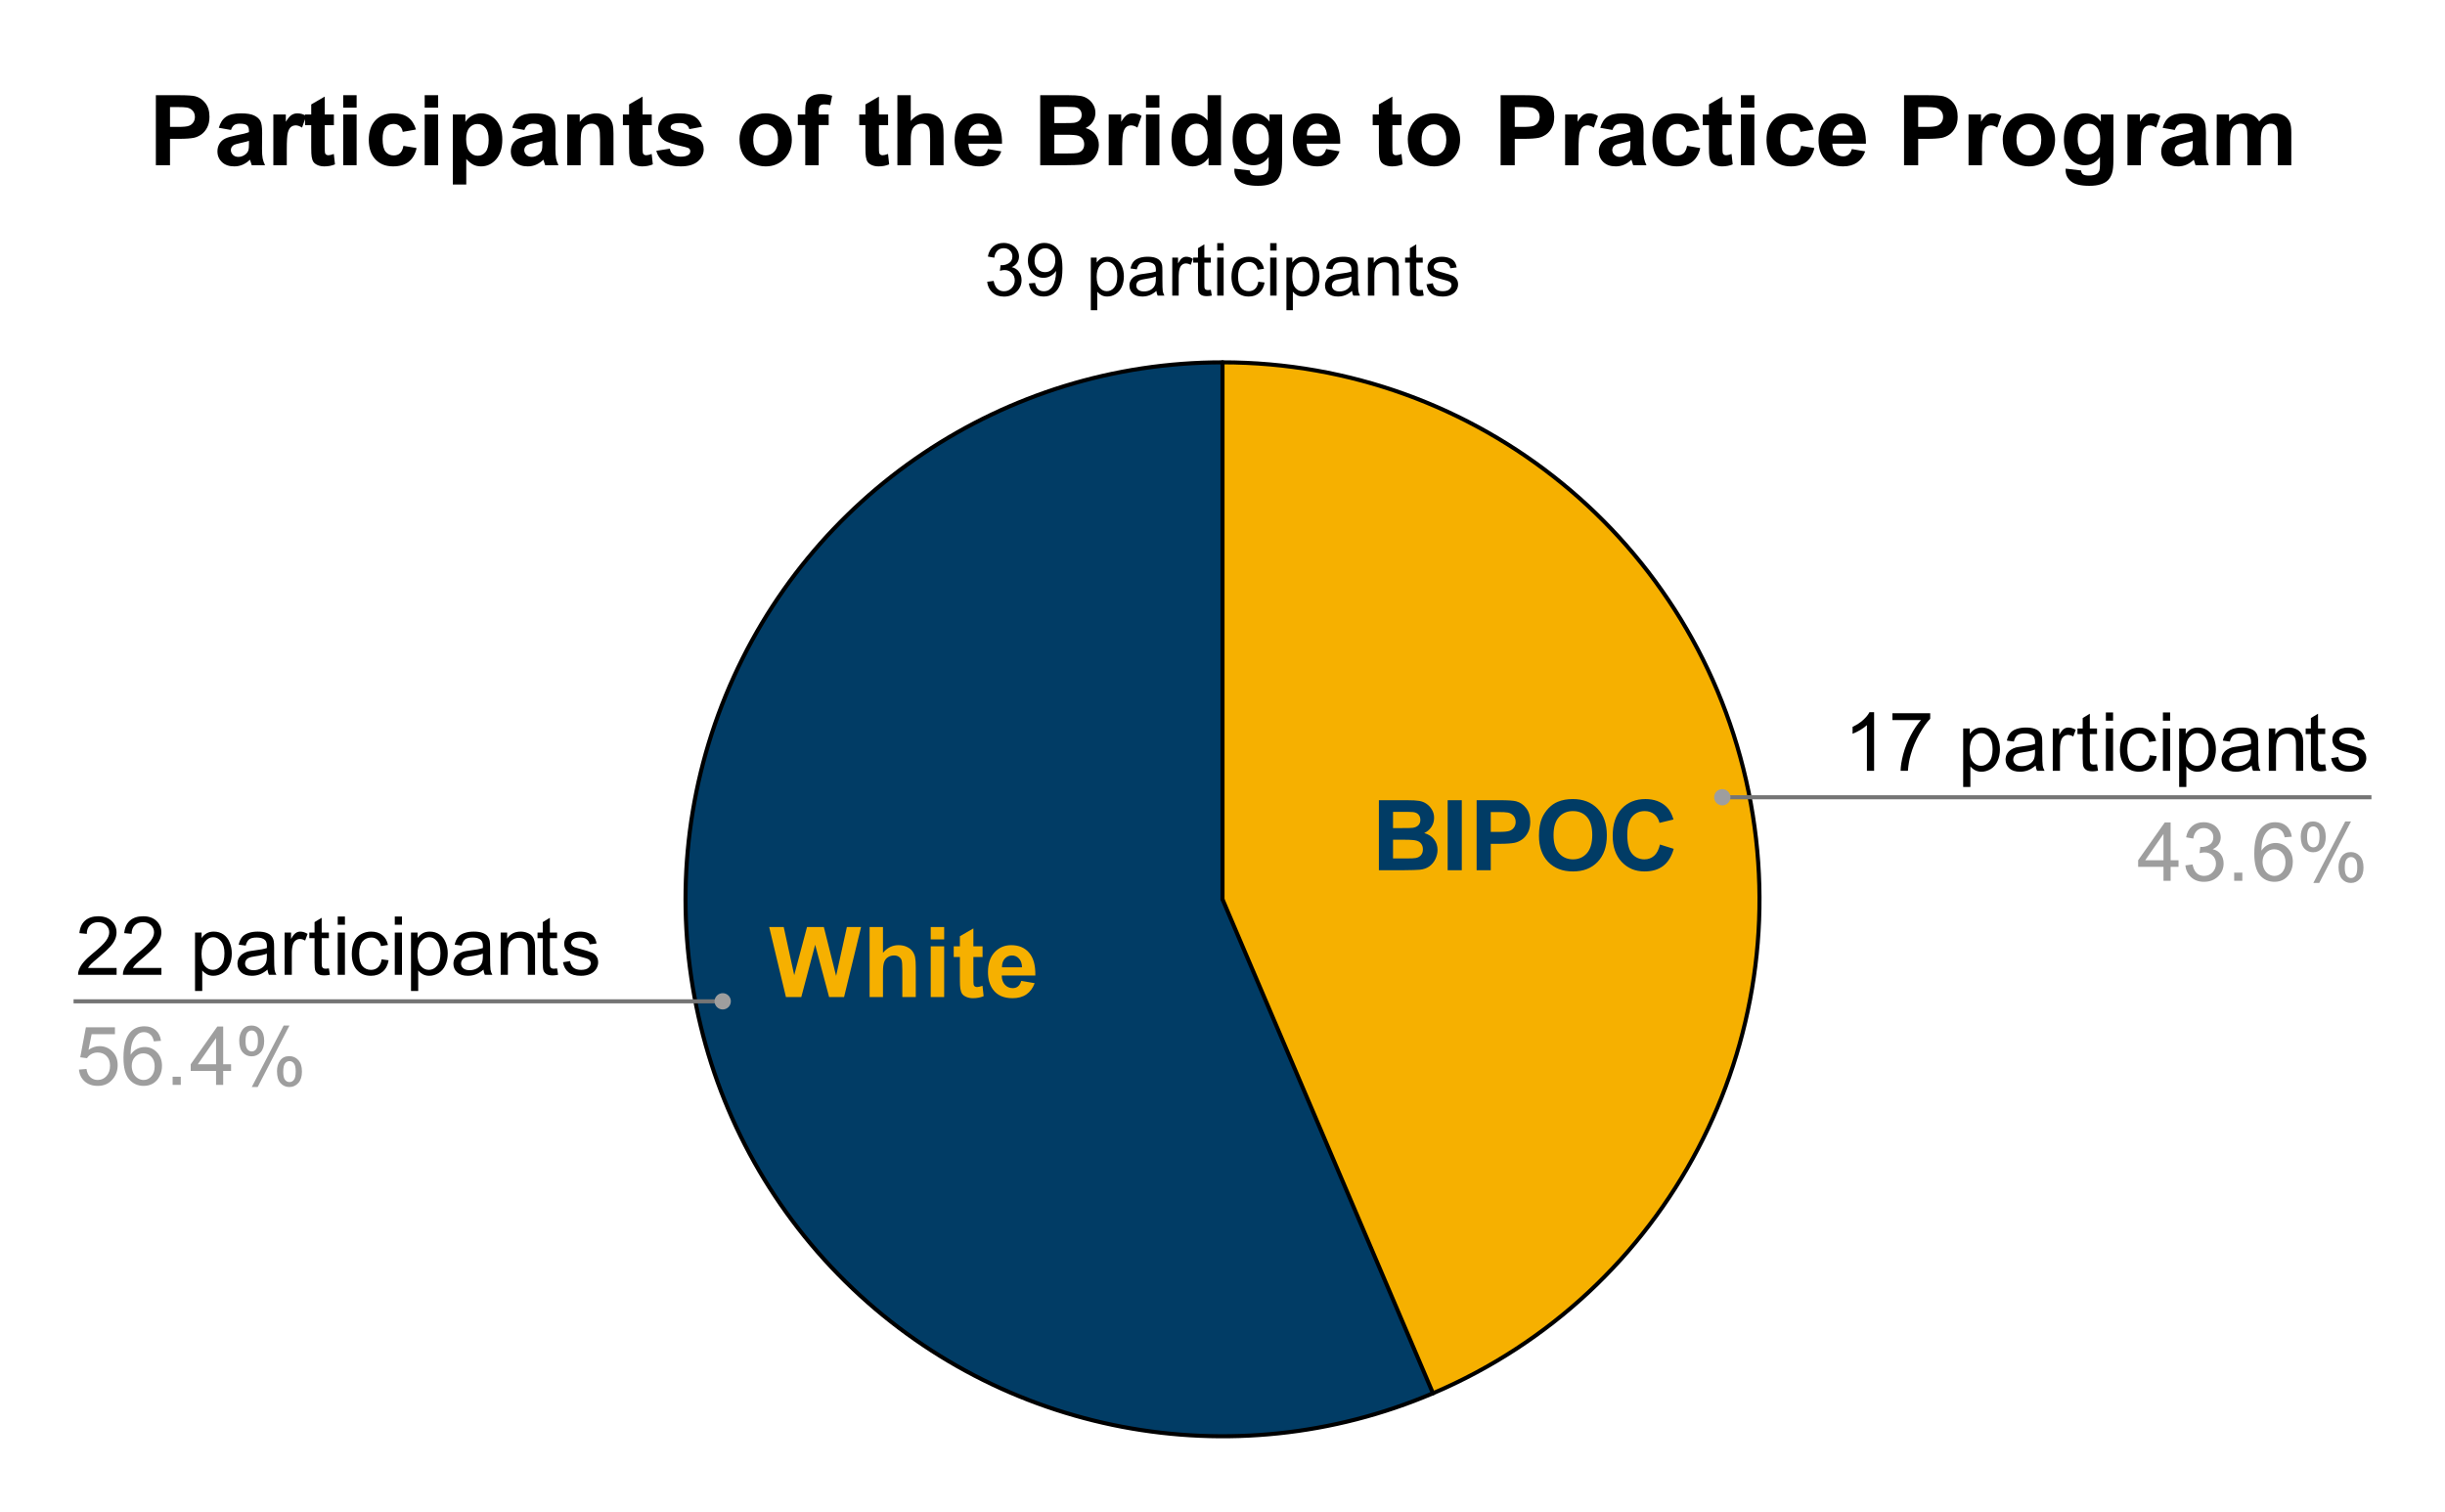 <svg version="1.1" viewBox="0.0 0.0 600.0 371.0" fill="none" stroke="none" stroke-linecap="square" stroke-miterlimit="10" width="600" height="371" xmlns:xlink="http://www.w3.org/1999/xlink" xmlns="http://www.w3.org/2000/svg"><path fill="#ffffff" d="M0 0L600.0 0L600.0 371.0L0 371.0L0 0Z" fill-rule="nonzero"/><path fill="#f6b000" d="M300.0 88.917C362.613 88.917 416.579 132.979 429.104 194.327C441.628 255.674 409.251 317.364 351.648 341.906L300.0 220.683Z" fill-rule="nonzero"/><path fill="#013c65" d="M351.648 341.906C302.47 362.859 245.506 352.024 207.454 314.48C169.403 276.936 157.804 220.122 178.095 170.667C198.386 121.212 246.544 88.917 300.0 88.917L300.0 220.683Z" fill-rule="nonzero"/><path fill="#013c65" d="M338.379 196.365L345.238 196.365Q347.285 196.365 348.285 196.537Q349.285 196.709 350.067 197.256Q350.863 197.787 351.395 198.694Q351.926 199.584 351.926 200.694Q351.926 201.897 351.27 202.912Q350.613 203.912 349.504 204.428Q351.082 204.881 351.926 205.99Q352.77 207.084 352.77 208.569Q352.77 209.74 352.223 210.85Q351.676 211.959 350.723 212.631Q349.785 213.287 348.41 213.428Q347.535 213.522 344.223 213.553L338.379 213.553L338.379 196.365ZM341.848 199.225L341.848 203.209L344.113 203.209Q346.145 203.209 346.629 203.147Q347.52 203.037 348.035 202.537Q348.551 202.022 348.551 201.194Q348.551 200.397 348.098 199.897Q347.66 199.397 346.801 199.287Q346.285 199.225 343.832 199.225L341.848 199.225ZM341.848 206.069L341.848 210.662L345.051 210.662Q346.926 210.662 347.426 210.553Q348.207 210.412 348.692 209.865Q349.176 209.319 349.176 208.412Q349.176 207.631 348.801 207.1Q348.426 206.553 347.707 206.319Q347.004 206.069 344.645 206.069L341.848 206.069ZM355.254 213.553L355.254 196.365L358.723 196.365L358.723 213.553L355.254 213.553ZM362.363 213.553L362.363 196.365L367.926 196.365Q371.098 196.365 372.051 196.631Q373.535 197.022 374.52 198.319Q375.52 199.6 375.52 201.662Q375.52 203.24 374.942 204.319Q374.379 205.397 373.488 206.022Q372.598 206.631 371.692 206.819Q370.442 207.069 368.098 207.069L365.832 207.069L365.832 213.553L362.363 213.553ZM365.832 199.272L365.832 204.147L367.723 204.147Q369.785 204.147 370.473 203.881Q371.16 203.615 371.551 203.037Q371.942 202.459 371.942 201.709Q371.942 200.772 371.395 200.162Q370.848 199.553 370.004 199.397Q369.379 199.272 367.504 199.272L365.832 199.272ZM377.66 205.069Q377.66 202.444 378.442 200.662Q379.035 199.35 380.035 198.303Q381.051 197.256 382.27 196.756Q383.863 196.084 385.973 196.084Q389.77 196.084 392.035 198.444Q394.317 200.787 394.317 204.99Q394.317 209.147 392.051 211.506Q389.801 213.85 386.02 213.85Q382.176 213.85 379.91 211.506Q377.66 209.162 377.66 205.069ZM381.238 204.944Q381.238 207.865 382.582 209.381Q383.926 210.881 386.004 210.881Q388.082 210.881 389.41 209.397Q390.738 207.897 390.738 204.897Q390.738 201.944 389.442 200.49Q388.145 199.037 386.004 199.037Q383.863 199.037 382.551 200.522Q381.238 201.99 381.238 204.944ZM407.348 207.24L410.723 208.303Q409.942 211.115 408.145 212.49Q406.348 213.85 403.582 213.85Q400.16 213.85 397.957 211.506Q395.754 209.162 395.754 205.115Q395.754 200.819 397.957 198.459Q400.176 196.084 403.785 196.084Q406.942 196.084 408.91 197.944Q410.082 199.037 410.676 201.1L407.238 201.928Q406.926 200.584 405.957 199.819Q405.004 199.037 403.613 199.037Q401.707 199.037 400.52 200.412Q399.332 201.787 399.332 204.85Q399.332 208.115 400.504 209.506Q401.676 210.881 403.551 210.881Q404.926 210.881 405.926 210.006Q406.926 209.115 407.348 207.24Z" fill-rule="nonzero"/><path fill="#f6b000" d="M192.868 244.672L188.759 227.485L192.322 227.485L194.9 239.297L198.04 227.485L202.165 227.485L205.181 239.485L207.822 227.485L211.306 227.485L207.134 244.672L203.462 244.672L200.04 231.829L196.634 244.672L192.868 244.672ZM216.681 227.485L216.681 233.813Q218.275 231.938 220.493 231.938Q221.634 231.938 222.54 232.36Q223.462 232.782 223.915 233.438Q224.384 234.094 224.556 234.891Q224.728 235.688 224.728 237.375L224.728 244.672L221.431 244.672L221.431 238.094Q221.431 236.141 221.243 235.61Q221.056 235.079 220.572 234.782Q220.103 234.469 219.4 234.469Q218.572 234.469 217.931 234.875Q217.29 235.266 216.978 236.063Q216.681 236.86 216.681 238.438L216.681 244.672L213.4 244.672L213.4 227.485L216.681 227.485ZM228.4 230.532L228.4 227.485L231.697 227.485L231.697 230.532L228.4 230.532ZM228.4 244.672L228.4 232.219L231.697 232.219L231.697 244.672L228.4 244.672ZM241.118 232.219L241.118 234.844L238.868 234.844L238.868 239.86Q238.868 241.391 238.931 241.641Q238.993 241.891 239.212 242.063Q239.447 242.219 239.775 242.219Q240.228 242.219 241.103 241.907L241.384 244.454Q240.228 244.954 238.775 244.954Q237.884 244.954 237.165 244.657Q236.462 244.36 236.118 243.891Q235.79 243.407 235.665 242.594Q235.556 242.016 235.556 240.282L235.556 234.844L234.04 234.844L234.04 232.219L235.556 232.219L235.556 229.75L238.868 227.829L238.868 232.219L241.118 232.219ZM250.618 240.704L253.9 241.266Q253.259 243.063 251.884 244.016Q250.525 244.954 248.478 244.954Q245.228 244.954 243.681 242.829Q242.447 241.125 242.447 238.547Q242.447 235.454 244.056 233.704Q245.681 231.938 248.15 231.938Q250.931 231.938 252.525 233.782Q254.134 235.61 254.072 239.391L245.822 239.391Q245.853 240.86 246.618 241.672Q247.384 242.485 248.509 242.485Q249.29 242.485 249.806 242.063Q250.337 241.641 250.618 240.704ZM250.806 237.375Q250.759 235.954 250.056 235.219Q249.353 234.469 248.353 234.469Q247.275 234.469 246.572 235.25Q245.868 236.032 245.884 237.375L250.806 237.375Z" fill-rule="nonzero"/><path stroke="#000000" stroke-width="1.0" stroke-linejoin="round" stroke-linecap="round" d="M300.0 220.683L300.0 88.917C362.613 88.917 416.579 132.979 429.104 194.327C441.628 255.674 409.251 317.364 351.648 341.906" fill-rule="nonzero"/><path stroke="#000000" stroke-width="1.0" stroke-linejoin="round" stroke-linecap="round" d="M300.0 220.683L351.648 341.906C302.47 362.859 245.506 352.024 207.454 314.48C169.403 276.936 157.804 220.122 178.095 170.667C198.386 121.212 246.544 88.917 300.0 88.917" fill-rule="nonzero"/><path fill="#000000" d="M28.613 237.535L28.613 239.222L19.159 239.222Q19.144 238.582 19.363 238.003Q19.722 237.035 20.519 236.097Q21.316 235.16 22.816 233.925Q25.159 232.019 25.972 230.91Q26.8 229.785 26.8 228.785Q26.8 227.738 26.05 227.019Q25.3 226.3 24.097 226.3Q22.831 226.3 22.066 227.066Q21.3 227.832 21.3 229.175L19.488 228.988Q19.675 226.972 20.878 225.91Q22.097 224.847 24.144 224.847Q26.191 224.847 27.394 225.988Q28.597 227.128 28.597 228.816Q28.597 229.675 28.238 230.519Q27.894 231.347 27.081 232.269Q26.269 233.175 24.378 234.785Q22.784 236.113 22.331 236.582Q21.894 237.05 21.597 237.535L28.613 237.535ZM39.612 237.535L39.612 239.222L30.159 239.222Q30.144 238.582 30.363 238.003Q30.722 237.035 31.519 236.097Q32.316 235.16 33.816 233.925Q36.159 232.019 36.972 230.91Q37.8 229.785 37.8 228.785Q37.8 227.738 37.05 227.019Q36.3 226.3 35.097 226.3Q33.831 226.3 33.066 227.066Q32.3 227.832 32.3 229.175L30.488 228.988Q30.675 226.972 31.878 225.91Q33.097 224.847 35.144 224.847Q37.191 224.847 38.394 225.988Q39.597 227.128 39.597 228.816Q39.597 229.675 39.237 230.519Q38.894 231.347 38.081 232.269Q37.269 233.175 35.378 234.785Q33.784 236.113 33.331 236.582Q32.894 237.05 32.597 237.535L39.612 237.535ZM47.862 243.191L47.862 228.847L49.472 228.847L49.472 230.191Q50.034 229.41 50.737 229.019Q51.456 228.613 52.472 228.613Q53.8 228.613 54.816 229.3Q55.831 229.988 56.347 231.238Q56.878 232.472 56.878 233.957Q56.878 235.55 56.3 236.832Q55.737 238.097 54.644 238.785Q53.55 239.457 52.347 239.457Q51.472 239.457 50.769 239.082Q50.081 238.707 49.628 238.144L49.628 243.191L47.862 243.191ZM49.456 234.097Q49.456 236.097 50.269 237.05Q51.081 238.003 52.237 238.003Q53.409 238.003 54.237 237.019Q55.081 236.035 55.081 233.941Q55.081 231.972 54.253 230.988Q53.441 229.988 52.316 229.988Q51.191 229.988 50.316 231.05Q49.456 232.097 49.456 234.097ZM65.644 237.941Q64.659 238.769 63.753 239.113Q62.847 239.457 61.816 239.457Q60.112 239.457 59.191 238.628Q58.269 237.785 58.269 236.488Q58.269 235.722 58.612 235.097Q58.972 234.472 59.534 234.097Q60.097 233.707 60.8 233.503Q61.316 233.378 62.362 233.238Q64.487 232.988 65.487 232.644Q65.503 232.285 65.503 232.175Q65.503 231.113 65.003 230.66Q64.331 230.066 63.003 230.066Q61.753 230.066 61.159 230.503Q60.581 230.941 60.3 232.05L58.581 231.816Q58.816 230.707 59.347 230.035Q59.878 229.347 60.894 228.988Q61.909 228.613 63.253 228.613Q64.581 228.613 65.409 228.925Q66.237 229.238 66.628 229.722Q67.019 230.191 67.175 230.91Q67.269 231.363 67.269 232.535L67.269 234.878Q67.269 237.332 67.378 237.988Q67.487 238.628 67.831 239.222L65.987 239.222Q65.722 238.675 65.644 237.941ZM65.487 234.019Q64.534 234.41 62.612 234.675Q61.534 234.832 61.081 235.035Q60.644 235.222 60.394 235.597Q60.144 235.972 60.144 236.441Q60.144 237.144 60.675 237.613Q61.206 238.082 62.237 238.082Q63.253 238.082 64.034 237.644Q64.831 237.191 65.206 236.425Q65.487 235.816 65.487 234.66L65.487 234.019ZM69.847 239.222L69.847 228.847L71.425 228.847L71.425 230.425Q72.034 229.316 72.55 228.972Q73.066 228.613 73.675 228.613Q74.566 228.613 75.487 229.175L74.878 230.816Q74.237 230.425 73.597 230.425Q73.019 230.425 72.55 230.785Q72.097 231.128 71.894 231.738Q71.612 232.675 71.612 233.785L71.612 239.222L69.847 239.222ZM80.706 237.644L80.956 239.207Q80.222 239.363 79.628 239.363Q78.675 239.363 78.144 239.066Q77.628 238.753 77.409 238.269Q77.191 237.769 77.191 236.191L77.191 230.222L75.909 230.222L75.909 228.847L77.191 228.847L77.191 226.285L78.941 225.222L78.941 228.847L80.706 228.847L80.706 230.222L78.941 230.222L78.941 236.285Q78.941 237.035 79.034 237.253Q79.128 237.457 79.331 237.597Q79.55 237.722 79.941 237.722Q80.222 237.722 80.706 237.644ZM82.878 226.925L82.878 224.91L84.644 224.91L84.644 226.925L82.878 226.925ZM82.878 239.222L82.878 228.847L84.644 228.847L84.644 239.222L82.878 239.222ZM93.644 235.425L95.362 235.644Q95.081 237.441 93.909 238.457Q92.753 239.457 91.05 239.457Q88.925 239.457 87.628 238.066Q86.331 236.675 86.331 234.082Q86.331 232.394 86.878 231.144Q87.441 229.878 88.581 229.253Q89.722 228.613 91.066 228.613Q92.753 228.613 93.816 229.472Q94.894 230.332 95.206 231.894L93.487 232.16Q93.253 231.113 92.628 230.597Q92.003 230.066 91.128 230.066Q89.8 230.066 88.972 231.019Q88.144 231.972 88.144 234.019Q88.144 236.113 88.941 237.066Q89.737 238.003 91.034 238.003Q92.066 238.003 92.753 237.378Q93.456 236.738 93.644 235.425ZM96.878 226.925L96.878 224.91L98.644 224.91L98.644 226.925L96.878 226.925ZM96.878 239.222L96.878 228.847L98.644 228.847L98.644 239.222L96.878 239.222ZM100.862 243.191L100.862 228.847L102.472 228.847L102.472 230.191Q103.034 229.41 103.737 229.019Q104.456 228.613 105.472 228.613Q106.8 228.613 107.816 229.3Q108.831 229.988 109.347 231.238Q109.878 232.472 109.878 233.957Q109.878 235.55 109.3 236.832Q108.737 238.097 107.644 238.785Q106.55 239.457 105.347 239.457Q104.472 239.457 103.769 239.082Q103.081 238.707 102.628 238.144L102.628 243.191L100.862 243.191ZM102.456 234.097Q102.456 236.097 103.269 237.05Q104.081 238.003 105.237 238.003Q106.409 238.003 107.237 237.019Q108.081 236.035 108.081 233.941Q108.081 231.972 107.253 230.988Q106.441 229.988 105.316 229.988Q104.191 229.988 103.316 231.05Q102.456 232.097 102.456 234.097ZM118.644 237.941Q117.659 238.769 116.753 239.113Q115.847 239.457 114.816 239.457Q113.112 239.457 112.191 238.628Q111.269 237.785 111.269 236.488Q111.269 235.722 111.612 235.097Q111.972 234.472 112.534 234.097Q113.097 233.707 113.8 233.503Q114.316 233.378 115.362 233.238Q117.487 232.988 118.487 232.644Q118.503 232.285 118.503 232.175Q118.503 231.113 118.003 230.66Q117.331 230.066 116.003 230.066Q114.753 230.066 114.159 230.503Q113.581 230.941 113.3 232.05L111.581 231.816Q111.816 230.707 112.347 230.035Q112.878 229.347 113.894 228.988Q114.909 228.613 116.253 228.613Q117.581 228.613 118.409 228.925Q119.237 229.238 119.628 229.722Q120.019 230.191 120.175 230.91Q120.269 231.363 120.269 232.535L120.269 234.878Q120.269 237.332 120.378 237.988Q120.487 238.628 120.831 239.222L118.987 239.222Q118.722 238.675 118.644 237.941ZM118.487 234.019Q117.534 234.41 115.612 234.675Q114.534 234.832 114.081 235.035Q113.644 235.222 113.394 235.597Q113.144 235.972 113.144 236.441Q113.144 237.144 113.675 237.613Q114.206 238.082 115.237 238.082Q116.253 238.082 117.034 237.644Q117.831 237.191 118.206 236.425Q118.487 235.816 118.487 234.66L118.487 234.019ZM122.862 239.222L122.862 228.847L124.456 228.847L124.456 230.332Q125.597 228.613 127.753 228.613Q128.691 228.613 129.472 228.957Q130.269 229.285 130.659 229.832Q131.05 230.378 131.206 231.128Q131.3 231.628 131.3 232.847L131.3 239.222L129.534 239.222L129.534 232.91Q129.534 231.832 129.331 231.3Q129.128 230.769 128.597 230.457Q128.081 230.144 127.378 230.144Q126.253 230.144 125.441 230.863Q124.628 231.566 124.628 233.55L124.628 239.222L122.862 239.222ZM136.706 237.644L136.956 239.207Q136.222 239.363 135.628 239.363Q134.675 239.363 134.144 239.066Q133.628 238.753 133.409 238.269Q133.191 237.769 133.191 236.191L133.191 230.222L131.909 230.222L131.909 228.847L133.191 228.847L133.191 226.285L134.941 225.222L134.941 228.847L136.706 228.847L136.706 230.222L134.941 230.222L134.941 236.285Q134.941 237.035 135.034 237.253Q135.128 237.457 135.331 237.597Q135.55 237.722 135.941 237.722Q136.222 237.722 136.706 237.644ZM138.159 236.128L139.909 235.847Q140.05 236.894 140.722 237.457Q141.394 238.003 142.597 238.003Q143.8 238.003 144.378 237.519Q144.972 237.019 144.972 236.363Q144.972 235.769 144.456 235.425Q144.097 235.191 142.659 234.832Q140.722 234.332 139.972 233.988Q139.238 233.628 138.847 233.003Q138.456 232.363 138.456 231.597Q138.456 230.91 138.769 230.316Q139.097 229.722 139.644 229.332Q140.05 229.035 140.753 228.832Q141.472 228.613 142.284 228.613Q143.503 228.613 144.425 228.972Q145.347 229.316 145.784 229.925Q146.222 230.519 146.394 231.519L144.675 231.753Q144.55 230.957 143.988 230.519Q143.425 230.066 142.409 230.066Q141.191 230.066 140.675 230.472Q140.159 230.863 140.159 231.394Q140.159 231.738 140.378 232.019Q140.581 232.3 141.05 232.488Q141.316 232.582 142.597 232.925Q144.472 233.425 145.206 233.753Q145.941 234.066 146.363 234.675Q146.784 235.269 146.784 236.175Q146.784 237.05 146.269 237.832Q145.753 238.613 144.784 239.035Q143.816 239.457 142.597 239.457Q140.581 239.457 139.519 238.613Q138.456 237.769 138.159 236.128Z" fill-rule="nonzero"/><path fill="#9e9e9e" d="M19.378 262.472L21.222 262.316Q21.425 263.66 22.175 264.347Q22.925 265.019 23.988 265.019Q25.253 265.019 26.128 264.066Q27.003 263.113 27.003 261.519Q27.003 260.019 26.159 259.16Q25.316 258.285 23.956 258.285Q23.097 258.285 22.409 258.675Q21.738 259.05 21.347 259.675L19.691 259.457L21.081 252.097L28.206 252.097L28.206 253.785L22.488 253.785L21.722 257.628Q23.003 256.722 24.425 256.722Q26.3 256.722 27.581 258.035Q28.878 259.332 28.878 261.363Q28.878 263.316 27.738 264.722Q26.363 266.472 23.988 266.472Q22.034 266.472 20.784 265.378Q19.55 264.285 19.378 262.472ZM39.503 255.41L37.753 255.55Q37.519 254.519 37.097 254.05Q36.378 253.285 35.331 253.285Q34.487 253.285 33.862 253.753Q33.034 254.363 32.55 255.535Q32.066 256.691 32.05 258.832Q32.691 257.878 33.597 257.41Q34.519 256.941 35.534 256.941Q37.284 256.941 38.519 258.238Q39.753 259.519 39.753 261.566Q39.753 262.925 39.175 264.082Q38.597 265.238 37.581 265.863Q36.566 266.472 35.269 266.472Q33.081 266.472 31.691 264.863Q30.3 263.238 30.3 259.519Q30.3 255.378 31.831 253.488Q33.175 251.847 35.441 251.847Q37.128 251.847 38.206 252.8Q39.284 253.738 39.503 255.41ZM32.331 261.582Q32.331 262.488 32.706 263.316Q33.097 264.144 33.784 264.582Q34.487 265.019 35.237 265.019Q36.362 265.019 37.159 264.128Q37.956 263.222 37.956 261.675Q37.956 260.191 37.159 259.347Q36.378 258.488 35.175 258.488Q33.987 258.488 33.159 259.347Q32.331 260.191 32.331 261.582ZM42.362 266.222L42.362 264.222L44.362 264.222L44.362 266.222L42.362 266.222ZM53.019 266.222L53.019 262.8L46.8 262.8L46.8 261.175L53.331 251.91L54.769 251.91L54.769 261.175L56.706 261.175L56.706 262.8L54.769 262.8L54.769 266.222L53.019 266.222ZM53.019 261.175L53.019 254.722L48.534 261.175L53.019 261.175ZM58.706 255.347Q58.706 253.816 59.472 252.738Q60.253 251.66 61.722 251.66Q63.066 251.66 63.941 252.628Q64.831 253.582 64.831 255.457Q64.831 257.269 63.941 258.253Q63.05 259.222 61.737 259.222Q60.441 259.222 59.566 258.269Q58.706 257.3 58.706 255.347ZM61.769 252.878Q61.112 252.878 60.675 253.441Q60.253 254.003 60.253 255.519Q60.253 256.894 60.691 257.457Q61.128 258.019 61.769 258.019Q62.441 258.019 62.862 257.457Q63.3 256.878 63.3 255.378Q63.3 253.988 62.862 253.441Q62.425 252.878 61.769 252.878ZM61.784 266.753L69.612 251.66L71.034 251.66L63.237 266.753L61.784 266.753ZM67.972 262.863Q67.972 261.316 68.737 260.253Q69.519 259.175 70.987 259.175Q72.331 259.175 73.206 260.144Q74.097 261.097 74.097 262.972Q74.097 264.785 73.206 265.769Q72.316 266.753 71.003 266.753Q69.706 266.753 68.831 265.785Q67.972 264.8 67.972 262.863ZM71.034 260.394Q70.378 260.394 69.941 260.957Q69.503 261.519 69.503 263.035Q69.503 264.41 69.941 264.972Q70.378 265.535 71.034 265.535Q71.706 265.535 72.128 264.972Q72.566 264.41 72.566 262.894Q72.566 261.519 72.128 260.957Q71.691 260.394 71.034 260.394Z" fill-rule="nonzero"/><path stroke="#757575" stroke-width="1.0" stroke-linecap="butt" d="M18.55 245.722L162.233 245.722L177.351 245.722" fill-rule="nonzero"/><path fill="#9e9e9e" d="M179.351 245.722C179.351 244.618 178.456 243.722 177.351 243.722C176.247 243.722 175.351 244.618 175.351 245.722C175.351 246.827 176.247 247.722 177.351 247.722C178.456 247.722 179.351 246.827 179.351 245.722" fill-rule="nonzero"/><path fill="#000000" d="M459.903 189.144L458.137 189.144L458.137 177.941Q457.512 178.551 456.481 179.16Q455.45 179.754 454.622 180.066L454.622 178.363Q456.106 177.676 457.2 176.691Q458.309 175.691 458.762 174.769L459.903 174.769L459.903 189.144ZM464.403 176.707L464.403 175.019L473.669 175.019L473.669 176.379Q472.294 177.832 470.95 180.254Q469.606 182.66 468.887 185.207Q468.356 187.004 468.2 189.144L466.403 189.144Q466.434 187.457 467.059 185.066Q467.7 182.676 468.887 180.457Q470.075 178.223 471.403 176.707L464.403 176.707ZM481.762 193.113L481.762 178.769L483.372 178.769L483.372 180.113Q483.934 179.332 484.637 178.941Q485.356 178.535 486.372 178.535Q487.7 178.535 488.716 179.223Q489.731 179.91 490.247 181.16Q490.778 182.394 490.778 183.879Q490.778 185.473 490.2 186.754Q489.637 188.019 488.544 188.707Q487.45 189.379 486.247 189.379Q485.372 189.379 484.669 189.004Q483.981 188.629 483.528 188.066L483.528 193.113L481.762 193.113ZM483.356 184.019Q483.356 186.019 484.169 186.973Q484.981 187.926 486.137 187.926Q487.309 187.926 488.137 186.941Q488.981 185.957 488.981 183.863Q488.981 181.894 488.153 180.91Q487.341 179.91 486.216 179.91Q485.091 179.91 484.216 180.973Q483.356 182.019 483.356 184.019ZM499.544 187.863Q498.559 188.691 497.653 189.035Q496.747 189.379 495.716 189.379Q494.012 189.379 493.091 188.551Q492.169 187.707 492.169 186.41Q492.169 185.644 492.512 185.019Q492.872 184.394 493.434 184.019Q493.997 183.629 494.7 183.426Q495.216 183.301 496.262 183.16Q498.387 182.91 499.387 182.566Q499.403 182.207 499.403 182.098Q499.403 181.035 498.903 180.582Q498.231 179.988 496.903 179.988Q495.653 179.988 495.059 180.426Q494.481 180.863 494.2 181.973L492.481 181.738Q492.716 180.629 493.247 179.957Q493.778 179.269 494.794 178.91Q495.809 178.535 497.153 178.535Q498.481 178.535 499.309 178.848Q500.137 179.16 500.528 179.644Q500.919 180.113 501.075 180.832Q501.169 181.285 501.169 182.457L501.169 184.801Q501.169 187.254 501.278 187.91Q501.387 188.551 501.731 189.144L499.887 189.144Q499.622 188.598 499.544 187.863ZM499.387 183.941Q498.434 184.332 496.512 184.598Q495.434 184.754 494.981 184.957Q494.544 185.144 494.294 185.519Q494.044 185.894 494.044 186.363Q494.044 187.066 494.575 187.535Q495.106 188.004 496.137 188.004Q497.153 188.004 497.934 187.566Q498.731 187.113 499.106 186.348Q499.387 185.738 499.387 184.582L499.387 183.941ZM503.747 189.144L503.747 178.769L505.325 178.769L505.325 180.348Q505.934 179.238 506.45 178.894Q506.966 178.535 507.575 178.535Q508.466 178.535 509.387 179.098L508.778 180.738Q508.137 180.348 507.497 180.348Q506.919 180.348 506.45 180.707Q505.997 181.051 505.794 181.66Q505.512 182.598 505.512 183.707L505.512 189.144L503.747 189.144ZM514.606 187.566L514.856 189.129Q514.122 189.285 513.528 189.285Q512.575 189.285 512.044 188.988Q511.528 188.676 511.309 188.191Q511.091 187.691 511.091 186.113L511.091 180.144L509.809 180.144L509.809 178.769L511.091 178.769L511.091 176.207L512.841 175.144L512.841 178.769L514.606 178.769L514.606 180.144L512.841 180.144L512.841 186.207Q512.841 186.957 512.934 187.176Q513.028 187.379 513.231 187.519Q513.45 187.644 513.841 187.644Q514.122 187.644 514.606 187.566ZM516.778 176.848L516.778 174.832L518.544 174.832L518.544 176.848L516.778 176.848ZM516.778 189.144L516.778 178.769L518.544 178.769L518.544 189.144L516.778 189.144ZM527.544 185.348L529.263 185.566Q528.981 187.363 527.809 188.379Q526.653 189.379 524.95 189.379Q522.825 189.379 521.528 187.988Q520.231 186.598 520.231 184.004Q520.231 182.316 520.778 181.066Q521.341 179.801 522.481 179.176Q523.622 178.535 524.966 178.535Q526.653 178.535 527.716 179.394Q528.794 180.254 529.106 181.816L527.388 182.082Q527.153 181.035 526.528 180.519Q525.903 179.988 525.028 179.988Q523.7 179.988 522.872 180.941Q522.044 181.894 522.044 183.941Q522.044 186.035 522.841 186.988Q523.638 187.926 524.934 187.926Q525.966 187.926 526.653 187.301Q527.356 186.66 527.544 185.348ZM530.778 176.848L530.778 174.832L532.544 174.832L532.544 176.848L530.778 176.848ZM530.778 189.144L530.778 178.769L532.544 178.769L532.544 189.144L530.778 189.144ZM534.763 193.113L534.763 178.769L536.372 178.769L536.372 180.113Q536.934 179.332 537.638 178.941Q538.356 178.535 539.372 178.535Q540.7 178.535 541.716 179.223Q542.731 179.91 543.247 181.16Q543.778 182.394 543.778 183.879Q543.778 185.473 543.2 186.754Q542.638 188.019 541.544 188.707Q540.45 189.379 539.247 189.379Q538.372 189.379 537.669 189.004Q536.981 188.629 536.528 188.066L536.528 193.113L534.763 193.113ZM536.356 184.019Q536.356 186.019 537.169 186.973Q537.981 187.926 539.138 187.926Q540.309 187.926 541.138 186.941Q541.981 185.957 541.981 183.863Q541.981 181.894 541.153 180.91Q540.341 179.91 539.216 179.91Q538.091 179.91 537.216 180.973Q536.356 182.019 536.356 184.019ZM552.544 187.863Q551.559 188.691 550.653 189.035Q549.747 189.379 548.716 189.379Q547.013 189.379 546.091 188.551Q545.169 187.707 545.169 186.41Q545.169 185.644 545.513 185.019Q545.872 184.394 546.434 184.019Q546.997 183.629 547.7 183.426Q548.216 183.301 549.263 183.16Q551.388 182.91 552.388 182.566Q552.403 182.207 552.403 182.098Q552.403 181.035 551.903 180.582Q551.231 179.988 549.903 179.988Q548.653 179.988 548.059 180.426Q547.481 180.863 547.2 181.973L545.481 181.738Q545.716 180.629 546.247 179.957Q546.778 179.269 547.794 178.91Q548.809 178.535 550.153 178.535Q551.481 178.535 552.309 178.848Q553.138 179.16 553.528 179.644Q553.919 180.113 554.075 180.832Q554.169 181.285 554.169 182.457L554.169 184.801Q554.169 187.254 554.278 187.91Q554.388 188.551 554.731 189.144L552.888 189.144Q552.622 188.598 552.544 187.863ZM552.388 183.941Q551.434 184.332 549.513 184.598Q548.434 184.754 547.981 184.957Q547.544 185.144 547.294 185.519Q547.044 185.894 547.044 186.363Q547.044 187.066 547.575 187.535Q548.106 188.004 549.138 188.004Q550.153 188.004 550.934 187.566Q551.731 187.113 552.106 186.348Q552.388 185.738 552.388 184.582L552.388 183.941ZM556.763 189.144L556.763 178.769L558.356 178.769L558.356 180.254Q559.497 178.535 561.653 178.535Q562.591 178.535 563.372 178.879Q564.169 179.207 564.559 179.754Q564.95 180.301 565.106 181.051Q565.2 181.551 565.2 182.769L565.2 189.144L563.434 189.144L563.434 182.832Q563.434 181.754 563.231 181.223Q563.028 180.691 562.497 180.379Q561.981 180.066 561.278 180.066Q560.153 180.066 559.341 180.785Q558.528 181.488 558.528 183.473L558.528 189.144L556.763 189.144ZM570.606 187.566L570.856 189.129Q570.122 189.285 569.528 189.285Q568.575 189.285 568.044 188.988Q567.528 188.676 567.309 188.191Q567.091 187.691 567.091 186.113L567.091 180.144L565.809 180.144L565.809 178.769L567.091 178.769L567.091 176.207L568.841 175.144L568.841 178.769L570.606 178.769L570.606 180.144L568.841 180.144L568.841 186.207Q568.841 186.957 568.934 187.176Q569.028 187.379 569.231 187.519Q569.45 187.644 569.841 187.644Q570.122 187.644 570.606 187.566ZM572.059 186.051L573.809 185.769Q573.95 186.816 574.622 187.379Q575.294 187.926 576.497 187.926Q577.7 187.926 578.278 187.441Q578.872 186.941 578.872 186.285Q578.872 185.691 578.356 185.348Q577.997 185.113 576.559 184.754Q574.622 184.254 573.872 183.91Q573.138 183.551 572.747 182.926Q572.356 182.285 572.356 181.519Q572.356 180.832 572.669 180.238Q572.997 179.644 573.544 179.254Q573.95 178.957 574.653 178.754Q575.372 178.535 576.184 178.535Q577.403 178.535 578.325 178.894Q579.247 179.238 579.684 179.848Q580.122 180.441 580.294 181.441L578.575 181.676Q578.45 180.879 577.888 180.441Q577.325 179.988 576.309 179.988Q575.091 179.988 574.575 180.394Q574.059 180.785 574.059 181.316Q574.059 181.66 574.278 181.941Q574.481 182.223 574.95 182.41Q575.216 182.504 576.497 182.848Q578.372 183.348 579.106 183.676Q579.841 183.988 580.263 184.598Q580.684 185.191 580.684 186.098Q580.684 186.973 580.169 187.754Q579.653 188.535 578.684 188.957Q577.716 189.379 576.497 189.379Q574.481 189.379 573.419 188.535Q572.356 187.691 572.059 186.051Z" fill-rule="nonzero"/><path fill="#9e9e9e" d="M530.919 216.144L530.919 212.723L524.7 212.723L524.7 211.098L531.231 201.832L532.669 201.832L532.669 211.098L534.606 211.098L534.606 212.723L532.669 212.723L532.669 216.144L530.919 216.144ZM530.919 211.098L530.919 204.644L526.434 211.098L530.919 211.098ZM536.294 212.363L538.044 212.129Q538.356 213.629 539.075 214.285Q539.809 214.941 540.856 214.941Q542.091 214.941 542.934 214.082Q543.794 213.223 543.794 211.957Q543.794 210.738 542.997 209.957Q542.216 209.176 540.997 209.176Q540.497 209.176 539.763 209.363L539.95 207.816Q540.122 207.848 540.231 207.848Q541.356 207.848 542.247 207.269Q543.153 206.676 543.153 205.457Q543.153 204.488 542.497 203.848Q541.841 203.207 540.809 203.207Q539.794 203.207 539.106 203.863Q538.419 204.504 538.231 205.785L536.466 205.473Q536.794 203.707 537.934 202.738Q539.075 201.769 540.778 201.769Q541.95 201.769 542.934 202.269Q543.919 202.769 544.434 203.644Q544.966 204.519 544.966 205.488Q544.966 206.41 544.466 207.176Q543.966 207.941 542.997 208.394Q544.263 208.676 544.966 209.613Q545.669 210.535 545.669 211.91Q545.669 213.785 544.294 215.098Q542.934 216.394 540.841 216.394Q538.95 216.394 537.7 215.269Q536.466 214.144 536.294 212.363ZM548.263 216.144L548.263 214.144L550.263 214.144L550.263 216.144L548.263 216.144ZM562.403 205.332L560.653 205.473Q560.419 204.441 559.997 203.973Q559.278 203.207 558.231 203.207Q557.388 203.207 556.763 203.676Q555.934 204.285 555.45 205.457Q554.966 206.613 554.95 208.754Q555.591 207.801 556.497 207.332Q557.419 206.863 558.434 206.863Q560.184 206.863 561.419 208.16Q562.653 209.441 562.653 211.488Q562.653 212.848 562.075 214.004Q561.497 215.16 560.481 215.785Q559.466 216.394 558.169 216.394Q555.981 216.394 554.591 214.785Q553.2 213.16 553.2 209.441Q553.2 205.301 554.731 203.41Q556.075 201.769 558.341 201.769Q560.028 201.769 561.106 202.723Q562.184 203.66 562.403 205.332ZM555.231 211.504Q555.231 212.41 555.606 213.238Q555.997 214.066 556.684 214.504Q557.388 214.941 558.138 214.941Q559.263 214.941 560.059 214.051Q560.856 213.144 560.856 211.598Q560.856 210.113 560.059 209.269Q559.278 208.41 558.075 208.41Q556.888 208.41 556.059 209.269Q555.231 210.113 555.231 211.504ZM564.606 205.269Q564.606 203.738 565.372 202.66Q566.153 201.582 567.622 201.582Q568.966 201.582 569.841 202.551Q570.731 203.504 570.731 205.379Q570.731 207.191 569.841 208.176Q568.95 209.144 567.638 209.144Q566.341 209.144 565.466 208.191Q564.606 207.223 564.606 205.269ZM567.669 202.801Q567.013 202.801 566.575 203.363Q566.153 203.926 566.153 205.441Q566.153 206.816 566.591 207.379Q567.028 207.941 567.669 207.941Q568.341 207.941 568.763 207.379Q569.2 206.801 569.2 205.301Q569.2 203.91 568.763 203.363Q568.325 202.801 567.669 202.801ZM567.684 216.676L575.513 201.582L576.934 201.582L569.138 216.676L567.684 216.676ZM573.872 212.785Q573.872 211.238 574.638 210.176Q575.419 209.098 576.888 209.098Q578.231 209.098 579.106 210.066Q579.997 211.019 579.997 212.894Q579.997 214.707 579.106 215.691Q578.216 216.676 576.903 216.676Q575.606 216.676 574.731 215.707Q573.872 214.723 573.872 212.785ZM576.934 210.316Q576.278 210.316 575.841 210.879Q575.403 211.441 575.403 212.957Q575.403 214.332 575.841 214.894Q576.278 215.457 576.934 215.457Q577.606 215.457 578.028 214.894Q578.466 214.332 578.466 212.816Q578.466 211.441 578.028 210.879Q577.591 210.316 576.934 210.316Z" fill-rule="nonzero"/><path stroke="#757575" stroke-width="1.0" stroke-linecap="butt" d="M581.45 195.644L437.767 195.644L422.649 195.644" fill-rule="nonzero"/><path fill="#9e9e9e" d="M424.649 195.644C424.649 194.54 423.753 193.644 422.649 193.644C421.544 193.644 420.649 194.54 420.649 195.644C420.649 196.749 421.544 197.644 422.649 197.644C423.753 197.644 424.649 196.749 424.649 195.644" fill-rule="nonzero"/><path fill="#000000" d="M242.25 69.144L243.844 68.941Q244.109 70.284 244.766 70.878Q245.422 71.472 246.359 71.472Q247.484 71.472 248.25 70.706Q249.016 69.925 249.016 68.784Q249.016 67.691 248.297 66.987Q247.594 66.269 246.5 66.269Q246.047 66.269 245.375 66.456L245.547 65.066Q245.703 65.081 245.812 65.081Q246.812 65.081 247.625 64.55Q248.438 64.019 248.438 62.925Q248.438 62.05 247.844 61.488Q247.25 60.909 246.328 60.909Q245.406 60.909 244.781 61.488Q244.172 62.066 244.0 63.238L242.422 62.956Q242.703 61.363 243.734 60.488Q244.766 59.613 246.297 59.613Q247.344 59.613 248.234 60.066Q249.125 60.519 249.594 61.3Q250.062 62.081 250.062 62.956Q250.062 63.8 249.609 64.487Q249.172 65.159 248.281 65.566Q249.422 65.831 250.047 66.675Q250.688 67.503 250.688 68.737Q250.688 70.425 249.453 71.612Q248.234 72.784 246.359 72.784Q244.656 72.784 243.531 71.769Q242.422 70.753 242.25 69.144ZM252.484 69.566L254.0 69.425Q254.203 70.503 254.734 70.987Q255.281 71.472 256.141 71.472Q256.875 71.472 257.422 71.144Q257.969 70.8 258.312 70.253Q258.672 69.691 258.906 68.737Q259.141 67.784 259.141 66.8Q259.141 66.691 259.141 66.487Q258.656 67.237 257.828 67.706Q257.016 68.175 256.062 68.175Q254.469 68.175 253.359 67.019Q252.25 65.862 252.25 63.956Q252.25 62.003 253.406 60.816Q254.562 59.613 256.297 59.613Q257.562 59.613 258.594 60.3Q259.641 60.972 260.172 62.222Q260.719 63.472 260.719 65.847Q260.719 68.316 260.172 69.784Q259.641 71.237 258.578 72.003Q257.531 72.769 256.109 72.769Q254.594 72.769 253.625 71.941Q252.672 71.097 252.484 69.566ZM258.969 63.878Q258.969 62.519 258.234 61.722Q257.516 60.925 256.5 60.925Q255.438 60.925 254.656 61.784Q253.875 62.644 253.875 64.019Q253.875 65.253 254.609 66.019Q255.359 66.784 256.453 66.784Q257.547 66.784 258.25 66.019Q258.969 65.253 258.969 63.878ZM267.688 76.128L267.688 63.222L269.125 63.222L269.125 64.425Q269.641 63.722 270.281 63.363Q270.922 63.003 271.828 63.003Q273.031 63.003 273.938 63.628Q274.859 64.237 275.328 65.362Q275.797 66.472 275.797 67.816Q275.797 69.237 275.281 70.394Q274.766 71.534 273.781 72.159Q272.797 72.769 271.719 72.769Q270.938 72.769 270.297 72.441Q269.672 72.097 269.266 71.581L269.266 76.128L267.688 76.128ZM269.125 67.941Q269.125 69.737 269.844 70.597Q270.578 71.456 271.609 71.456Q272.672 71.456 273.422 70.566Q274.172 69.675 274.172 67.8Q274.172 66.019 273.438 65.128Q272.703 64.237 271.688 64.237Q270.672 64.237 269.891 65.191Q269.125 66.128 269.125 67.941ZM283.781 71.394Q282.906 72.144 282.078 72.456Q281.266 72.769 280.344 72.769Q278.797 72.769 277.969 72.019Q277.156 71.253 277.156 70.081Q277.156 69.409 277.469 68.847Q277.781 68.269 278.281 67.925Q278.781 67.581 279.422 67.409Q279.891 67.284 280.828 67.175Q282.734 66.941 283.641 66.628Q283.656 66.3 283.656 66.206Q283.656 65.253 283.203 64.847Q282.594 64.316 281.406 64.316Q280.281 64.316 279.75 64.706Q279.219 65.097 278.969 66.097L277.422 65.878Q277.641 64.878 278.109 64.269Q278.594 63.659 279.5 63.331Q280.422 63.003 281.641 63.003Q282.828 63.003 283.578 63.284Q284.328 63.566 284.672 64.003Q285.031 64.425 285.172 65.066Q285.25 65.472 285.25 66.534L285.25 68.644Q285.25 70.847 285.344 71.441Q285.453 72.019 285.75 72.55L284.094 72.55Q283.844 72.05 283.781 71.394ZM283.641 67.862Q282.781 68.222 281.062 68.456Q280.094 68.597 279.688 68.784Q279.281 68.956 279.062 69.3Q278.844 69.628 278.844 70.05Q278.844 70.675 279.312 71.097Q279.797 71.519 280.719 71.519Q281.641 71.519 282.344 71.128Q283.062 70.722 283.391 70.034Q283.641 69.487 283.641 68.441L283.641 67.862ZM287.672 72.55L287.672 63.222L289.094 63.222L289.094 64.628Q289.641 63.644 290.094 63.331Q290.562 63.003 291.109 63.003Q291.922 63.003 292.734 63.519L292.203 64.987Q291.609 64.644 291.031 64.644Q290.516 64.644 290.094 64.956Q289.688 65.269 289.516 65.816Q289.25 66.659 289.25 67.659L289.25 72.55L287.672 72.55ZM297.141 71.128L297.375 72.534Q296.703 72.675 296.172 72.675Q295.312 72.675 294.828 72.409Q294.359 72.128 294.172 71.691Q293.984 71.237 293.984 69.816L293.984 64.441L292.812 64.441L292.812 63.222L293.984 63.222L293.984 60.909L295.547 59.956L295.547 63.222L297.141 63.222L297.141 64.441L295.547 64.441L295.547 69.909Q295.547 70.581 295.625 70.784Q295.719 70.972 295.906 71.081Q296.094 71.191 296.453 71.191Q296.703 71.191 297.141 71.128ZM298.703 61.488L298.703 59.659L300.281 59.659L300.281 61.488L298.703 61.488ZM298.703 72.55L298.703 63.222L300.281 63.222L300.281 72.55L298.703 72.55ZM308.781 69.128L310.328 69.331Q310.078 70.941 309.031 71.862Q307.984 72.769 306.453 72.769Q304.531 72.769 303.359 71.519Q302.203 70.253 302.203 67.925Q302.203 66.409 302.703 65.284Q303.203 64.144 304.219 63.581Q305.25 63.003 306.453 63.003Q307.984 63.003 308.938 63.784Q309.906 64.55 310.188 65.956L308.641 66.191Q308.422 65.253 307.859 64.784Q307.312 64.3 306.516 64.3Q305.328 64.3 304.578 65.159Q303.828 66.019 303.828 67.878Q303.828 69.753 304.547 70.612Q305.266 71.456 306.438 71.456Q307.359 71.456 307.984 70.894Q308.609 70.316 308.781 69.128ZM311.703 61.488L311.703 59.659L313.281 59.659L313.281 61.488L311.703 61.488ZM311.703 72.55L311.703 63.222L313.281 63.222L313.281 72.55L311.703 72.55ZM315.688 76.128L315.688 63.222L317.125 63.222L317.125 64.425Q317.641 63.722 318.281 63.363Q318.922 63.003 319.828 63.003Q321.031 63.003 321.938 63.628Q322.859 64.237 323.328 65.362Q323.797 66.472 323.797 67.816Q323.797 69.237 323.281 70.394Q322.766 71.534 321.781 72.159Q320.797 72.769 319.719 72.769Q318.938 72.769 318.297 72.441Q317.672 72.097 317.266 71.581L317.266 76.128L315.688 76.128ZM317.125 67.941Q317.125 69.737 317.844 70.597Q318.578 71.456 319.609 71.456Q320.672 71.456 321.422 70.566Q322.172 69.675 322.172 67.8Q322.172 66.019 321.438 65.128Q320.703 64.237 319.688 64.237Q318.672 64.237 317.891 65.191Q317.125 66.128 317.125 67.941ZM331.781 71.394Q330.906 72.144 330.078 72.456Q329.266 72.769 328.344 72.769Q326.797 72.769 325.969 72.019Q325.156 71.253 325.156 70.081Q325.156 69.409 325.469 68.847Q325.781 68.269 326.281 67.925Q326.781 67.581 327.422 67.409Q327.891 67.284 328.828 67.175Q330.734 66.941 331.641 66.628Q331.656 66.3 331.656 66.206Q331.656 65.253 331.203 64.847Q330.594 64.316 329.406 64.316Q328.281 64.316 327.75 64.706Q327.219 65.097 326.969 66.097L325.422 65.878Q325.641 64.878 326.109 64.269Q326.594 63.659 327.5 63.331Q328.422 63.003 329.641 63.003Q330.828 63.003 331.578 63.284Q332.328 63.566 332.672 64.003Q333.031 64.425 333.172 65.066Q333.25 65.472 333.25 66.534L333.25 68.644Q333.25 70.847 333.344 71.441Q333.453 72.019 333.75 72.55L332.094 72.55Q331.844 72.05 331.781 71.394ZM331.641 67.862Q330.781 68.222 329.062 68.456Q328.094 68.597 327.688 68.784Q327.281 68.956 327.062 69.3Q326.844 69.628 326.844 70.05Q326.844 70.675 327.312 71.097Q327.797 71.519 328.719 71.519Q329.641 71.519 330.344 71.128Q331.062 70.722 331.391 70.034Q331.641 69.487 331.641 68.441L331.641 67.862ZM335.688 72.55L335.688 63.222L337.109 63.222L337.109 64.55Q338.141 63.003 340.078 63.003Q340.922 63.003 341.625 63.316Q342.344 63.613 342.688 64.112Q343.047 64.597 343.188 65.269Q343.266 65.706 343.266 66.816L343.266 72.55L341.688 72.55L341.688 66.878Q341.688 65.909 341.5 65.425Q341.328 64.941 340.844 64.659Q340.375 64.378 339.75 64.378Q338.734 64.378 338.0 65.019Q337.266 65.659 337.266 67.456L337.266 72.55L335.688 72.55ZM349.141 71.128L349.375 72.534Q348.703 72.675 348.172 72.675Q347.312 72.675 346.828 72.409Q346.359 72.128 346.172 71.691Q345.984 71.237 345.984 69.816L345.984 64.441L344.812 64.441L344.812 63.222L345.984 63.222L345.984 60.909L347.547 59.956L347.547 63.222L349.141 63.222L349.141 64.441L347.547 64.441L347.547 69.909Q347.547 70.581 347.625 70.784Q347.719 70.972 347.906 71.081Q348.094 71.191 348.453 71.191Q348.703 71.191 349.141 71.128ZM350.047 69.769L351.625 69.519Q351.75 70.456 352.344 70.956Q352.953 71.456 354.031 71.456Q355.125 71.456 355.656 71.019Q356.188 70.566 356.188 69.972Q356.188 69.441 355.719 69.128Q355.391 68.925 354.094 68.597Q352.359 68.159 351.688 67.847Q351.016 67.519 350.656 66.956Q350.312 66.378 350.312 65.691Q350.312 65.066 350.594 64.534Q350.891 64.003 351.375 63.659Q351.75 63.378 352.391 63.191Q353.031 63.003 353.75 63.003Q354.859 63.003 355.688 63.331Q356.516 63.644 356.906 64.191Q357.312 64.722 357.453 65.628L355.906 65.831Q355.797 65.112 355.297 64.706Q354.797 64.3 353.875 64.3Q352.781 64.3 352.312 64.659Q351.844 65.019 351.844 65.503Q351.844 65.816 352.047 66.066Q352.234 66.316 352.641 66.487Q352.891 66.566 354.047 66.894Q355.719 67.331 356.375 67.628Q357.047 67.909 357.422 68.456Q357.812 69.003 357.812 69.8Q357.812 70.597 357.344 71.3Q356.891 72.003 356.016 72.394Q355.141 72.769 354.047 72.769Q352.219 72.769 351.266 72.019Q350.312 71.253 350.047 69.769Z" fill-rule="nonzero"/><path fill="#000000" d="M38.25 40.55L38.25 23.363L43.812 23.363Q46.984 23.363 47.938 23.628Q49.422 24.019 50.406 25.316Q51.406 26.597 51.406 28.659Q51.406 30.238 50.828 31.316Q50.266 32.394 49.375 33.019Q48.484 33.628 47.578 33.816Q46.328 34.066 43.984 34.066L41.719 34.066L41.719 40.55L38.25 40.55ZM41.719 26.269L41.719 31.144L43.609 31.144Q45.672 31.144 46.359 30.878Q47.047 30.613 47.438 30.034Q47.828 29.456 47.828 28.706Q47.828 27.769 47.281 27.159Q46.734 26.55 45.891 26.394Q45.266 26.269 43.391 26.269L41.719 26.269ZM56.688 31.894L53.703 31.363Q54.203 29.55 55.422 28.691Q56.656 27.816 59.094 27.816Q61.297 27.816 62.375 28.347Q63.453 28.863 63.891 29.675Q64.328 30.472 64.328 32.612L64.297 36.456Q64.297 38.097 64.453 38.878Q64.609 39.659 65.047 40.55L61.781 40.55Q61.656 40.222 61.469 39.581Q61.391 39.284 61.344 39.191Q60.5 40.003 59.531 40.425Q58.578 40.831 57.5 40.831Q55.578 40.831 54.469 39.784Q53.359 38.737 53.359 37.144Q53.359 36.097 53.859 35.269Q54.359 34.441 55.266 34.003Q56.188 33.566 57.891 33.237Q60.203 32.8 61.094 32.425L61.094 32.097Q61.094 31.144 60.625 30.753Q60.156 30.347 58.859 30.347Q57.969 30.347 57.469 30.691Q56.984 31.034 56.688 31.894ZM61.094 34.566Q60.453 34.784 59.078 35.081Q57.719 35.362 57.297 35.644Q56.656 36.112 56.656 36.816Q56.656 37.503 57.172 38.003Q57.688 38.503 58.484 38.503Q59.375 38.503 60.172 37.925Q60.781 37.472 60.969 36.831Q61.094 36.409 61.094 35.222L61.094 34.566ZM70.375 40.55L67.078 40.55L67.078 28.097L70.141 28.097L70.141 29.878Q70.922 28.613 71.547 28.222Q72.188 27.816 72.984 27.816Q74.109 27.816 75.141 28.441L74.125 31.316Q73.297 30.769 72.578 30.769Q71.891 30.769 71.406 31.159Q70.922 31.534 70.641 32.534Q70.375 33.534 70.375 36.706L70.375 40.55ZM81.938 28.097L81.938 30.722L79.688 30.722L79.688 35.737Q79.688 37.269 79.75 37.519Q79.812 37.769 80.031 37.941Q80.266 38.097 80.594 38.097Q81.047 38.097 81.922 37.784L82.203 40.331Q81.047 40.831 79.594 40.831Q78.703 40.831 77.984 40.534Q77.281 40.237 76.938 39.769Q76.609 39.284 76.484 38.472Q76.375 37.894 76.375 36.159L76.375 30.722L74.859 30.722L74.859 28.097L76.375 28.097L76.375 25.628L79.688 23.706L79.688 28.097L81.938 28.097ZM84.219 26.409L84.219 23.363L87.516 23.363L87.516 26.409L84.219 26.409ZM84.219 40.55L84.219 28.097L87.516 28.097L87.516 40.55L84.219 40.55ZM102.078 31.784L98.828 32.362Q98.672 31.394 98.078 30.909Q97.5 30.409 96.578 30.409Q95.344 30.409 94.609 31.269Q93.891 32.112 93.891 34.097Q93.891 36.316 94.625 37.237Q95.375 38.144 96.625 38.144Q97.562 38.144 98.156 37.612Q98.766 37.081 99.0 35.784L102.234 36.331Q101.734 38.55 100.297 39.691Q98.875 40.831 96.469 40.831Q93.75 40.831 92.125 39.112Q90.5 37.378 90.5 34.331Q90.5 31.253 92.125 29.534Q93.75 27.816 96.531 27.816Q98.812 27.816 100.141 28.8Q101.484 29.784 102.078 31.784ZM104.219 26.409L104.219 23.363L107.516 23.363L107.516 26.409L104.219 26.409ZM104.219 40.55L104.219 28.097L107.516 28.097L107.516 40.55L104.219 40.55ZM111.125 28.097L114.203 28.097L114.203 29.925Q114.797 28.988 115.812 28.409Q116.844 27.816 118.078 27.816Q120.25 27.816 121.75 29.519Q123.266 31.222 123.266 34.253Q123.266 37.378 121.734 39.112Q120.219 40.831 118.062 40.831Q117.031 40.831 116.188 40.425Q115.344 40.003 114.422 39.019L114.422 45.284L111.125 45.284L111.125 28.097ZM114.391 34.112Q114.391 36.206 115.219 37.222Q116.047 38.222 117.25 38.222Q118.391 38.222 119.156 37.3Q119.922 36.378 119.922 34.284Q119.922 32.316 119.125 31.378Q118.344 30.425 117.188 30.425Q115.984 30.425 115.188 31.363Q114.391 32.284 114.391 34.112ZM128.688 31.894L125.703 31.363Q126.203 29.55 127.422 28.691Q128.656 27.816 131.094 27.816Q133.297 27.816 134.375 28.347Q135.453 28.863 135.891 29.675Q136.328 30.472 136.328 32.612L136.297 36.456Q136.297 38.097 136.453 38.878Q136.609 39.659 137.047 40.55L133.781 40.55Q133.656 40.222 133.469 39.581Q133.391 39.284 133.344 39.191Q132.5 40.003 131.531 40.425Q130.578 40.831 129.5 40.831Q127.578 40.831 126.469 39.784Q125.359 38.737 125.359 37.144Q125.359 36.097 125.859 35.269Q126.359 34.441 127.266 34.003Q128.188 33.566 129.891 33.237Q132.203 32.8 133.094 32.425L133.094 32.097Q133.094 31.144 132.625 30.753Q132.156 30.347 130.859 30.347Q129.969 30.347 129.469 30.691Q128.984 31.034 128.688 31.894ZM133.094 34.566Q132.453 34.784 131.078 35.081Q129.719 35.362 129.297 35.644Q128.656 36.112 128.656 36.816Q128.656 37.503 129.172 38.003Q129.688 38.503 130.484 38.503Q131.375 38.503 132.172 37.925Q132.781 37.472 132.969 36.831Q133.094 36.409 133.094 35.222L133.094 34.566ZM150.547 40.55L147.25 40.55L147.25 34.191Q147.25 32.175 147.031 31.597Q146.828 31.003 146.344 30.675Q145.875 30.347 145.219 30.347Q144.359 30.347 143.672 30.816Q143.0 31.284 142.75 32.066Q142.5 32.831 142.5 34.909L142.5 40.55L139.203 40.55L139.203 28.097L142.266 28.097L142.266 29.925Q143.891 27.816 146.359 27.816Q147.453 27.816 148.344 28.222Q149.25 28.613 149.719 29.222Q150.188 29.831 150.359 30.613Q150.547 31.378 150.547 32.816L150.547 40.55ZM159.938 28.097L159.938 30.722L157.688 30.722L157.688 35.737Q157.688 37.269 157.75 37.519Q157.812 37.769 158.031 37.941Q158.266 38.097 158.594 38.097Q159.047 38.097 159.922 37.784L160.203 40.331Q159.047 40.831 157.594 40.831Q156.703 40.831 155.984 40.534Q155.281 40.237 154.938 39.769Q154.609 39.284 154.484 38.472Q154.375 37.894 154.375 36.159L154.375 30.722L152.859 30.722L152.859 28.097L154.375 28.097L154.375 25.628L157.688 23.706L157.688 28.097L159.938 28.097ZM161.062 37.003L164.375 36.487Q164.578 37.456 165.219 37.956Q165.875 38.456 167.031 38.456Q168.312 38.456 168.953 37.987Q169.391 37.659 169.391 37.097Q169.391 36.722 169.156 36.487Q168.906 36.253 168.047 36.05Q164.062 35.175 163.0 34.441Q161.516 33.441 161.516 31.644Q161.516 30.019 162.797 28.925Q164.078 27.816 166.766 27.816Q169.312 27.816 170.547 28.659Q171.797 29.488 172.266 31.113L169.156 31.691Q168.969 30.956 168.406 30.581Q167.844 30.191 166.812 30.191Q165.516 30.191 164.953 30.55Q164.578 30.816 164.578 31.222Q164.578 31.566 164.906 31.816Q165.359 32.144 167.984 32.753Q170.609 33.347 171.656 34.206Q172.688 35.081 172.688 36.659Q172.688 38.362 171.25 39.597Q169.828 40.831 167.031 40.831Q164.484 40.831 163.0 39.8Q161.516 38.769 161.062 37.003ZM181.469 34.144Q181.469 32.503 182.266 30.972Q183.078 29.441 184.562 28.628Q186.047 27.816 187.875 27.816Q190.703 27.816 192.5 29.659Q194.312 31.488 194.312 34.284Q194.312 37.112 192.484 38.972Q190.656 40.831 187.891 40.831Q186.188 40.831 184.625 40.066Q183.078 39.284 182.266 37.8Q181.469 36.3 181.469 34.144ZM184.844 34.331Q184.844 36.175 185.719 37.159Q186.594 38.144 187.891 38.144Q189.172 38.144 190.047 37.159Q190.922 36.175 190.922 34.3Q190.922 32.472 190.047 31.488Q189.172 30.503 187.891 30.503Q186.594 30.503 185.719 31.488Q184.844 32.472 184.844 34.331ZM195.781 28.097L197.609 28.097L197.609 27.159Q197.609 25.597 197.938 24.831Q198.281 24.05 199.172 23.566Q200.078 23.081 201.438 23.081Q202.844 23.081 204.203 23.503L203.75 25.8Q202.969 25.613 202.234 25.613Q201.531 25.613 201.219 25.941Q200.906 26.269 200.906 27.222L200.906 28.097L203.359 28.097L203.359 30.691L200.906 30.691L200.906 40.55L197.609 40.55L197.609 30.691L195.781 30.691L195.781 28.097ZM217.938 28.097L217.938 30.722L215.688 30.722L215.688 35.737Q215.688 37.269 215.75 37.519Q215.812 37.769 216.031 37.941Q216.266 38.097 216.594 38.097Q217.047 38.097 217.922 37.784L218.203 40.331Q217.047 40.831 215.594 40.831Q214.703 40.831 213.984 40.534Q213.281 40.237 212.938 39.769Q212.609 39.284 212.484 38.472Q212.375 37.894 212.375 36.159L212.375 30.722L210.859 30.722L210.859 28.097L212.375 28.097L212.375 25.628L215.688 23.706L215.688 28.097L217.938 28.097ZM223.5 23.363L223.5 29.691Q225.094 27.816 227.312 27.816Q228.453 27.816 229.359 28.238Q230.281 28.659 230.734 29.316Q231.203 29.972 231.375 30.769Q231.547 31.566 231.547 33.253L231.547 40.55L228.25 40.55L228.25 33.972Q228.25 32.019 228.062 31.488Q227.875 30.956 227.391 30.659Q226.922 30.347 226.219 30.347Q225.391 30.347 224.75 30.753Q224.109 31.144 223.797 31.941Q223.5 32.737 223.5 34.316L223.5 40.55L220.219 40.55L220.219 23.363L223.5 23.363ZM242.438 36.581L245.719 37.144Q245.078 38.941 243.703 39.894Q242.344 40.831 240.297 40.831Q237.047 40.831 235.5 38.706Q234.266 37.003 234.266 34.425Q234.266 31.331 235.875 29.581Q237.5 27.816 239.969 27.816Q242.75 27.816 244.344 29.659Q245.953 31.488 245.891 35.269L237.641 35.269Q237.672 36.737 238.438 37.55Q239.203 38.362 240.328 38.362Q241.109 38.362 241.625 37.941Q242.156 37.519 242.438 36.581ZM242.625 33.253Q242.578 31.831 241.875 31.097Q241.172 30.347 240.172 30.347Q239.094 30.347 238.391 31.128Q237.688 31.909 237.703 33.253L242.625 33.253ZM255.266 23.363L262.125 23.363Q264.172 23.363 265.172 23.534Q266.172 23.706 266.953 24.253Q267.75 24.784 268.281 25.691Q268.812 26.581 268.812 27.691Q268.812 28.894 268.156 29.909Q267.5 30.909 266.391 31.425Q267.969 31.878 268.812 32.987Q269.656 34.081 269.656 35.566Q269.656 36.737 269.109 37.847Q268.562 38.956 267.609 39.628Q266.672 40.284 265.297 40.425Q264.422 40.519 261.109 40.55L255.266 40.55L255.266 23.363ZM258.734 26.222L258.734 30.206L261.0 30.206Q263.031 30.206 263.516 30.144Q264.406 30.034 264.922 29.534Q265.438 29.019 265.438 28.191Q265.438 27.394 264.984 26.894Q264.547 26.394 263.688 26.284Q263.172 26.222 260.719 26.222L258.734 26.222ZM258.734 33.066L258.734 37.659L261.938 37.659Q263.812 37.659 264.312 37.55Q265.094 37.409 265.578 36.862Q266.062 36.316 266.062 35.409Q266.062 34.628 265.688 34.097Q265.312 33.55 264.594 33.316Q263.891 33.066 261.531 33.066L258.734 33.066ZM275.375 40.55L272.078 40.55L272.078 28.097L275.141 28.097L275.141 29.878Q275.922 28.613 276.547 28.222Q277.188 27.816 277.984 27.816Q279.109 27.816 280.141 28.441L279.125 31.316Q278.297 30.769 277.578 30.769Q276.891 30.769 276.406 31.159Q275.922 31.534 275.641 32.534Q275.375 33.534 275.375 36.706L275.375 40.55ZM281.219 26.409L281.219 23.363L284.516 23.363L284.516 26.409L281.219 26.409ZM281.219 40.55L281.219 28.097L284.516 28.097L284.516 40.55L281.219 40.55ZM299.641 40.55L296.578 40.55L296.578 38.722Q295.812 39.784 294.781 40.316Q293.75 40.831 292.688 40.831Q290.547 40.831 289.016 39.112Q287.484 37.378 287.484 34.284Q287.484 31.113 288.969 29.472Q290.469 27.816 292.734 27.816Q294.828 27.816 296.344 29.55L296.344 23.363L299.641 23.363L299.641 40.55ZM290.844 34.05Q290.844 36.05 291.406 36.941Q292.203 38.222 293.625 38.222Q294.766 38.222 295.562 37.269Q296.359 36.3 296.359 34.378Q296.359 32.222 295.578 31.284Q294.812 30.347 293.609 30.347Q292.438 30.347 291.641 31.284Q290.844 32.206 290.844 34.05ZM302.922 41.378L306.688 41.831Q306.781 42.487 307.109 42.737Q307.578 43.081 308.594 43.081Q309.875 43.081 310.531 42.691Q310.953 42.441 311.188 41.862Q311.328 41.456 311.328 40.347L311.328 38.534Q309.859 40.55 307.609 40.55Q305.094 40.55 303.641 38.425Q302.484 36.753 302.484 34.253Q302.484 31.128 303.984 29.472Q305.5 27.816 307.734 27.816Q310.047 27.816 311.547 29.847L311.547 28.097L314.625 28.097L314.625 39.269Q314.625 41.472 314.266 42.566Q313.906 43.659 313.25 44.269Q312.594 44.894 311.484 45.237Q310.391 45.597 308.719 45.597Q305.562 45.597 304.234 44.519Q302.906 43.441 302.906 41.769Q302.906 41.612 302.922 41.378ZM305.859 34.066Q305.859 36.05 306.625 36.972Q307.391 37.894 308.516 37.894Q309.734 37.894 310.562 36.956Q311.391 36.003 311.391 34.144Q311.391 32.222 310.594 31.284Q309.797 30.347 308.578 30.347Q307.391 30.347 306.625 31.269Q305.859 32.175 305.859 34.066ZM325.438 36.581L328.719 37.144Q328.078 38.941 326.703 39.894Q325.344 40.831 323.297 40.831Q320.047 40.831 318.5 38.706Q317.266 37.003 317.266 34.425Q317.266 31.331 318.875 29.581Q320.5 27.816 322.969 27.816Q325.75 27.816 327.344 29.659Q328.953 31.488 328.891 35.269L320.641 35.269Q320.672 36.737 321.438 37.55Q322.203 38.362 323.328 38.362Q324.109 38.362 324.625 37.941Q325.156 37.519 325.438 36.581ZM325.625 33.253Q325.578 31.831 324.875 31.097Q324.172 30.347 323.172 30.347Q322.094 30.347 321.391 31.128Q320.688 31.909 320.703 33.253L325.625 33.253ZM343.938 28.097L343.938 30.722L341.688 30.722L341.688 35.737Q341.688 37.269 341.75 37.519Q341.812 37.769 342.031 37.941Q342.266 38.097 342.594 38.097Q343.047 38.097 343.922 37.784L344.203 40.331Q343.047 40.831 341.594 40.831Q340.703 40.831 339.984 40.534Q339.281 40.237 338.938 39.769Q338.609 39.284 338.484 38.472Q338.375 37.894 338.375 36.159L338.375 30.722L336.859 30.722L336.859 28.097L338.375 28.097L338.375 25.628L341.688 23.706L341.688 28.097L343.938 28.097ZM345.469 34.144Q345.469 32.503 346.266 30.972Q347.078 29.441 348.562 28.628Q350.047 27.816 351.875 27.816Q354.703 27.816 356.5 29.659Q358.312 31.488 358.312 34.284Q358.312 37.112 356.484 38.972Q354.656 40.831 351.891 40.831Q350.188 40.831 348.625 40.066Q347.078 39.284 346.266 37.8Q345.469 36.3 345.469 34.144ZM348.844 34.331Q348.844 36.175 349.719 37.159Q350.594 38.144 351.891 38.144Q353.172 38.144 354.047 37.159Q354.922 36.175 354.922 34.3Q354.922 32.472 354.047 31.488Q353.172 30.503 351.891 30.503Q350.594 30.503 349.719 31.488Q348.844 32.472 348.844 34.331ZM368.25 40.55L368.25 23.363L373.812 23.363Q376.984 23.363 377.938 23.628Q379.422 24.019 380.406 25.316Q381.406 26.597 381.406 28.659Q381.406 30.238 380.828 31.316Q380.266 32.394 379.375 33.019Q378.484 33.628 377.578 33.816Q376.328 34.066 373.984 34.066L371.719 34.066L371.719 40.55L368.25 40.55ZM371.719 26.269L371.719 31.144L373.609 31.144Q375.672 31.144 376.359 30.878Q377.047 30.613 377.438 30.034Q377.828 29.456 377.828 28.706Q377.828 27.769 377.281 27.159Q376.734 26.55 375.891 26.394Q375.266 26.269 373.391 26.269L371.719 26.269ZM387.375 40.55L384.078 40.55L384.078 28.097L387.141 28.097L387.141 29.878Q387.922 28.613 388.547 28.222Q389.188 27.816 389.984 27.816Q391.109 27.816 392.141 28.441L391.125 31.316Q390.297 30.769 389.578 30.769Q388.891 30.769 388.406 31.159Q387.922 31.534 387.641 32.534Q387.375 33.534 387.375 36.706L387.375 40.55ZM395.688 31.894L392.703 31.363Q393.203 29.55 394.422 28.691Q395.656 27.816 398.094 27.816Q400.297 27.816 401.375 28.347Q402.453 28.863 402.891 29.675Q403.328 30.472 403.328 32.612L403.297 36.456Q403.297 38.097 403.453 38.878Q403.609 39.659 404.047 40.55L400.781 40.55Q400.656 40.222 400.469 39.581Q400.391 39.284 400.344 39.191Q399.5 40.003 398.531 40.425Q397.578 40.831 396.5 40.831Q394.578 40.831 393.469 39.784Q392.359 38.737 392.359 37.144Q392.359 36.097 392.859 35.269Q393.359 34.441 394.266 34.003Q395.188 33.566 396.891 33.237Q399.203 32.8 400.094 32.425L400.094 32.097Q400.094 31.144 399.625 30.753Q399.156 30.347 397.859 30.347Q396.969 30.347 396.469 30.691Q395.984 31.034 395.688 31.894ZM400.094 34.566Q399.453 34.784 398.078 35.081Q396.719 35.362 396.297 35.644Q395.656 36.112 395.656 36.816Q395.656 37.503 396.172 38.003Q396.688 38.503 397.484 38.503Q398.375 38.503 399.172 37.925Q399.781 37.472 399.969 36.831Q400.094 36.409 400.094 35.222L400.094 34.566ZM417.078 31.784L413.828 32.362Q413.672 31.394 413.078 30.909Q412.5 30.409 411.578 30.409Q410.344 30.409 409.609 31.269Q408.891 32.112 408.891 34.097Q408.891 36.316 409.625 37.237Q410.375 38.144 411.625 38.144Q412.562 38.144 413.156 37.612Q413.766 37.081 414.0 35.784L417.234 36.331Q416.734 38.55 415.297 39.691Q413.875 40.831 411.469 40.831Q408.75 40.831 407.125 39.112Q405.5 37.378 405.5 34.331Q405.5 31.253 407.125 29.534Q408.75 27.816 411.531 27.816Q413.812 27.816 415.141 28.8Q416.484 29.784 417.078 31.784ZM424.938 28.097L424.938 30.722L422.688 30.722L422.688 35.737Q422.688 37.269 422.75 37.519Q422.812 37.769 423.031 37.941Q423.266 38.097 423.594 38.097Q424.047 38.097 424.922 37.784L425.203 40.331Q424.047 40.831 422.594 40.831Q421.703 40.831 420.984 40.534Q420.281 40.237 419.938 39.769Q419.609 39.284 419.484 38.472Q419.375 37.894 419.375 36.159L419.375 30.722L417.859 30.722L417.859 28.097L419.375 28.097L419.375 25.628L422.688 23.706L422.688 28.097L424.938 28.097ZM427.219 26.409L427.219 23.363L430.516 23.363L430.516 26.409L427.219 26.409ZM427.219 40.55L427.219 28.097L430.516 28.097L430.516 40.55L427.219 40.55ZM445.078 31.784L441.828 32.362Q441.672 31.394 441.078 30.909Q440.5 30.409 439.578 30.409Q438.344 30.409 437.609 31.269Q436.891 32.112 436.891 34.097Q436.891 36.316 437.625 37.237Q438.375 38.144 439.625 38.144Q440.562 38.144 441.156 37.612Q441.766 37.081 442.0 35.784L445.234 36.331Q444.734 38.55 443.297 39.691Q441.875 40.831 439.469 40.831Q436.75 40.831 435.125 39.112Q433.5 37.378 433.5 34.331Q433.5 31.253 435.125 29.534Q436.75 27.816 439.531 27.816Q441.812 27.816 443.141 28.8Q444.484 29.784 445.078 31.784ZM454.438 36.581L457.719 37.144Q457.078 38.941 455.703 39.894Q454.344 40.831 452.297 40.831Q449.047 40.831 447.5 38.706Q446.266 37.003 446.266 34.425Q446.266 31.331 447.875 29.581Q449.5 27.816 451.969 27.816Q454.75 27.816 456.344 29.659Q457.953 31.488 457.891 35.269L449.641 35.269Q449.672 36.737 450.438 37.55Q451.203 38.362 452.328 38.362Q453.109 38.362 453.625 37.941Q454.156 37.519 454.438 36.581ZM454.625 33.253Q454.578 31.831 453.875 31.097Q453.172 30.347 452.172 30.347Q451.094 30.347 450.391 31.128Q449.688 31.909 449.703 33.253L454.625 33.253ZM467.25 40.55L467.25 23.363L472.812 23.363Q475.984 23.363 476.938 23.628Q478.422 24.019 479.406 25.316Q480.406 26.597 480.406 28.659Q480.406 30.238 479.828 31.316Q479.266 32.394 478.375 33.019Q477.484 33.628 476.578 33.816Q475.328 34.066 472.984 34.066L470.719 34.066L470.719 40.55L467.25 40.55ZM470.719 26.269L470.719 31.144L472.609 31.144Q474.672 31.144 475.359 30.878Q476.047 30.613 476.438 30.034Q476.828 29.456 476.828 28.706Q476.828 27.769 476.281 27.159Q475.734 26.55 474.891 26.394Q474.266 26.269 472.391 26.269L470.719 26.269ZM486.375 40.55L483.078 40.55L483.078 28.097L486.141 28.097L486.141 29.878Q486.922 28.613 487.547 28.222Q488.188 27.816 488.984 27.816Q490.109 27.816 491.141 28.441L490.125 31.316Q489.297 30.769 488.578 30.769Q487.891 30.769 487.406 31.159Q486.922 31.534 486.641 32.534Q486.375 33.534 486.375 36.706L486.375 40.55ZM491.469 34.144Q491.469 32.503 492.266 30.972Q493.078 29.441 494.562 28.628Q496.047 27.816 497.875 27.816Q500.703 27.816 502.5 29.659Q504.312 31.488 504.312 34.284Q504.312 37.112 502.484 38.972Q500.656 40.831 497.891 40.831Q496.188 40.831 494.625 40.066Q493.078 39.284 492.266 37.8Q491.469 36.3 491.469 34.144ZM494.844 34.331Q494.844 36.175 495.719 37.159Q496.594 38.144 497.891 38.144Q499.172 38.144 500.047 37.159Q500.922 36.175 500.922 34.3Q500.922 32.472 500.047 31.488Q499.172 30.503 497.891 30.503Q496.594 30.503 495.719 31.488Q494.844 32.472 494.844 34.331ZM506.922 41.378L510.688 41.831Q510.781 42.487 511.109 42.737Q511.578 43.081 512.594 43.081Q513.875 43.081 514.531 42.691Q514.953 42.441 515.188 41.862Q515.328 41.456 515.328 40.347L515.328 38.534Q513.859 40.55 511.609 40.55Q509.094 40.55 507.641 38.425Q506.484 36.753 506.484 34.253Q506.484 31.128 507.984 29.472Q509.5 27.816 511.734 27.816Q514.047 27.816 515.547 29.847L515.547 28.097L518.625 28.097L518.625 39.269Q518.625 41.472 518.266 42.566Q517.906 43.659 517.25 44.269Q516.594 44.894 515.484 45.237Q514.391 45.597 512.719 45.597Q509.562 45.597 508.234 44.519Q506.906 43.441 506.906 41.769Q506.906 41.612 506.922 41.378ZM509.859 34.066Q509.859 36.05 510.625 36.972Q511.391 37.894 512.516 37.894Q513.734 37.894 514.562 36.956Q515.391 36.003 515.391 34.144Q515.391 32.222 514.594 31.284Q513.797 30.347 512.578 30.347Q511.391 30.347 510.625 31.269Q509.859 32.175 509.859 34.066ZM525.375 40.55L522.078 40.55L522.078 28.097L525.141 28.097L525.141 29.878Q525.922 28.613 526.547 28.222Q527.188 27.816 527.984 27.816Q529.109 27.816 530.141 28.441L529.125 31.316Q528.297 30.769 527.578 30.769Q526.891 30.769 526.406 31.159Q525.922 31.534 525.641 32.534Q525.375 33.534 525.375 36.706L525.375 40.55ZM533.688 31.894L530.703 31.363Q531.203 29.55 532.422 28.691Q533.656 27.816 536.094 27.816Q538.297 27.816 539.375 28.347Q540.453 28.863 540.891 29.675Q541.328 30.472 541.328 32.612L541.297 36.456Q541.297 38.097 541.453 38.878Q541.609 39.659 542.047 40.55L538.781 40.55Q538.656 40.222 538.469 39.581Q538.391 39.284 538.344 39.191Q537.5 40.003 536.531 40.425Q535.578 40.831 534.5 40.831Q532.578 40.831 531.469 39.784Q530.359 38.737 530.359 37.144Q530.359 36.097 530.859 35.269Q531.359 34.441 532.266 34.003Q533.188 33.566 534.891 33.237Q537.203 32.8 538.094 32.425L538.094 32.097Q538.094 31.144 537.625 30.753Q537.156 30.347 535.859 30.347Q534.969 30.347 534.469 30.691Q533.984 31.034 533.688 31.894ZM538.094 34.566Q537.453 34.784 536.078 35.081Q534.719 35.362 534.297 35.644Q533.656 36.112 533.656 36.816Q533.656 37.503 534.172 38.003Q534.688 38.503 535.484 38.503Q536.375 38.503 537.172 37.925Q537.781 37.472 537.969 36.831Q538.094 36.409 538.094 35.222L538.094 34.566ZM543.984 28.097L547.016 28.097L547.016 29.8Q548.641 27.816 550.891 27.816Q552.094 27.816 552.969 28.316Q553.844 28.8 554.406 29.8Q555.234 28.8 556.172 28.316Q557.125 27.816 558.203 27.816Q559.578 27.816 560.516 28.378Q561.469 28.941 561.938 30.019Q562.281 30.816 562.281 32.597L562.281 40.55L558.984 40.55L558.984 33.441Q558.984 31.581 558.656 31.05Q558.188 30.347 557.25 30.347Q556.547 30.347 555.938 30.769Q555.328 31.191 555.062 32.003Q554.797 32.816 554.797 34.566L554.797 40.55L551.5 40.55L551.5 33.722Q551.5 31.909 551.328 31.394Q551.156 30.863 550.781 30.613Q550.406 30.347 549.781 30.347Q549.016 30.347 548.406 30.753Q547.797 31.159 547.531 31.941Q547.266 32.706 547.266 34.503L547.266 40.55L543.984 40.55L543.984 28.097Z" fill-rule="nonzero"/></svg>